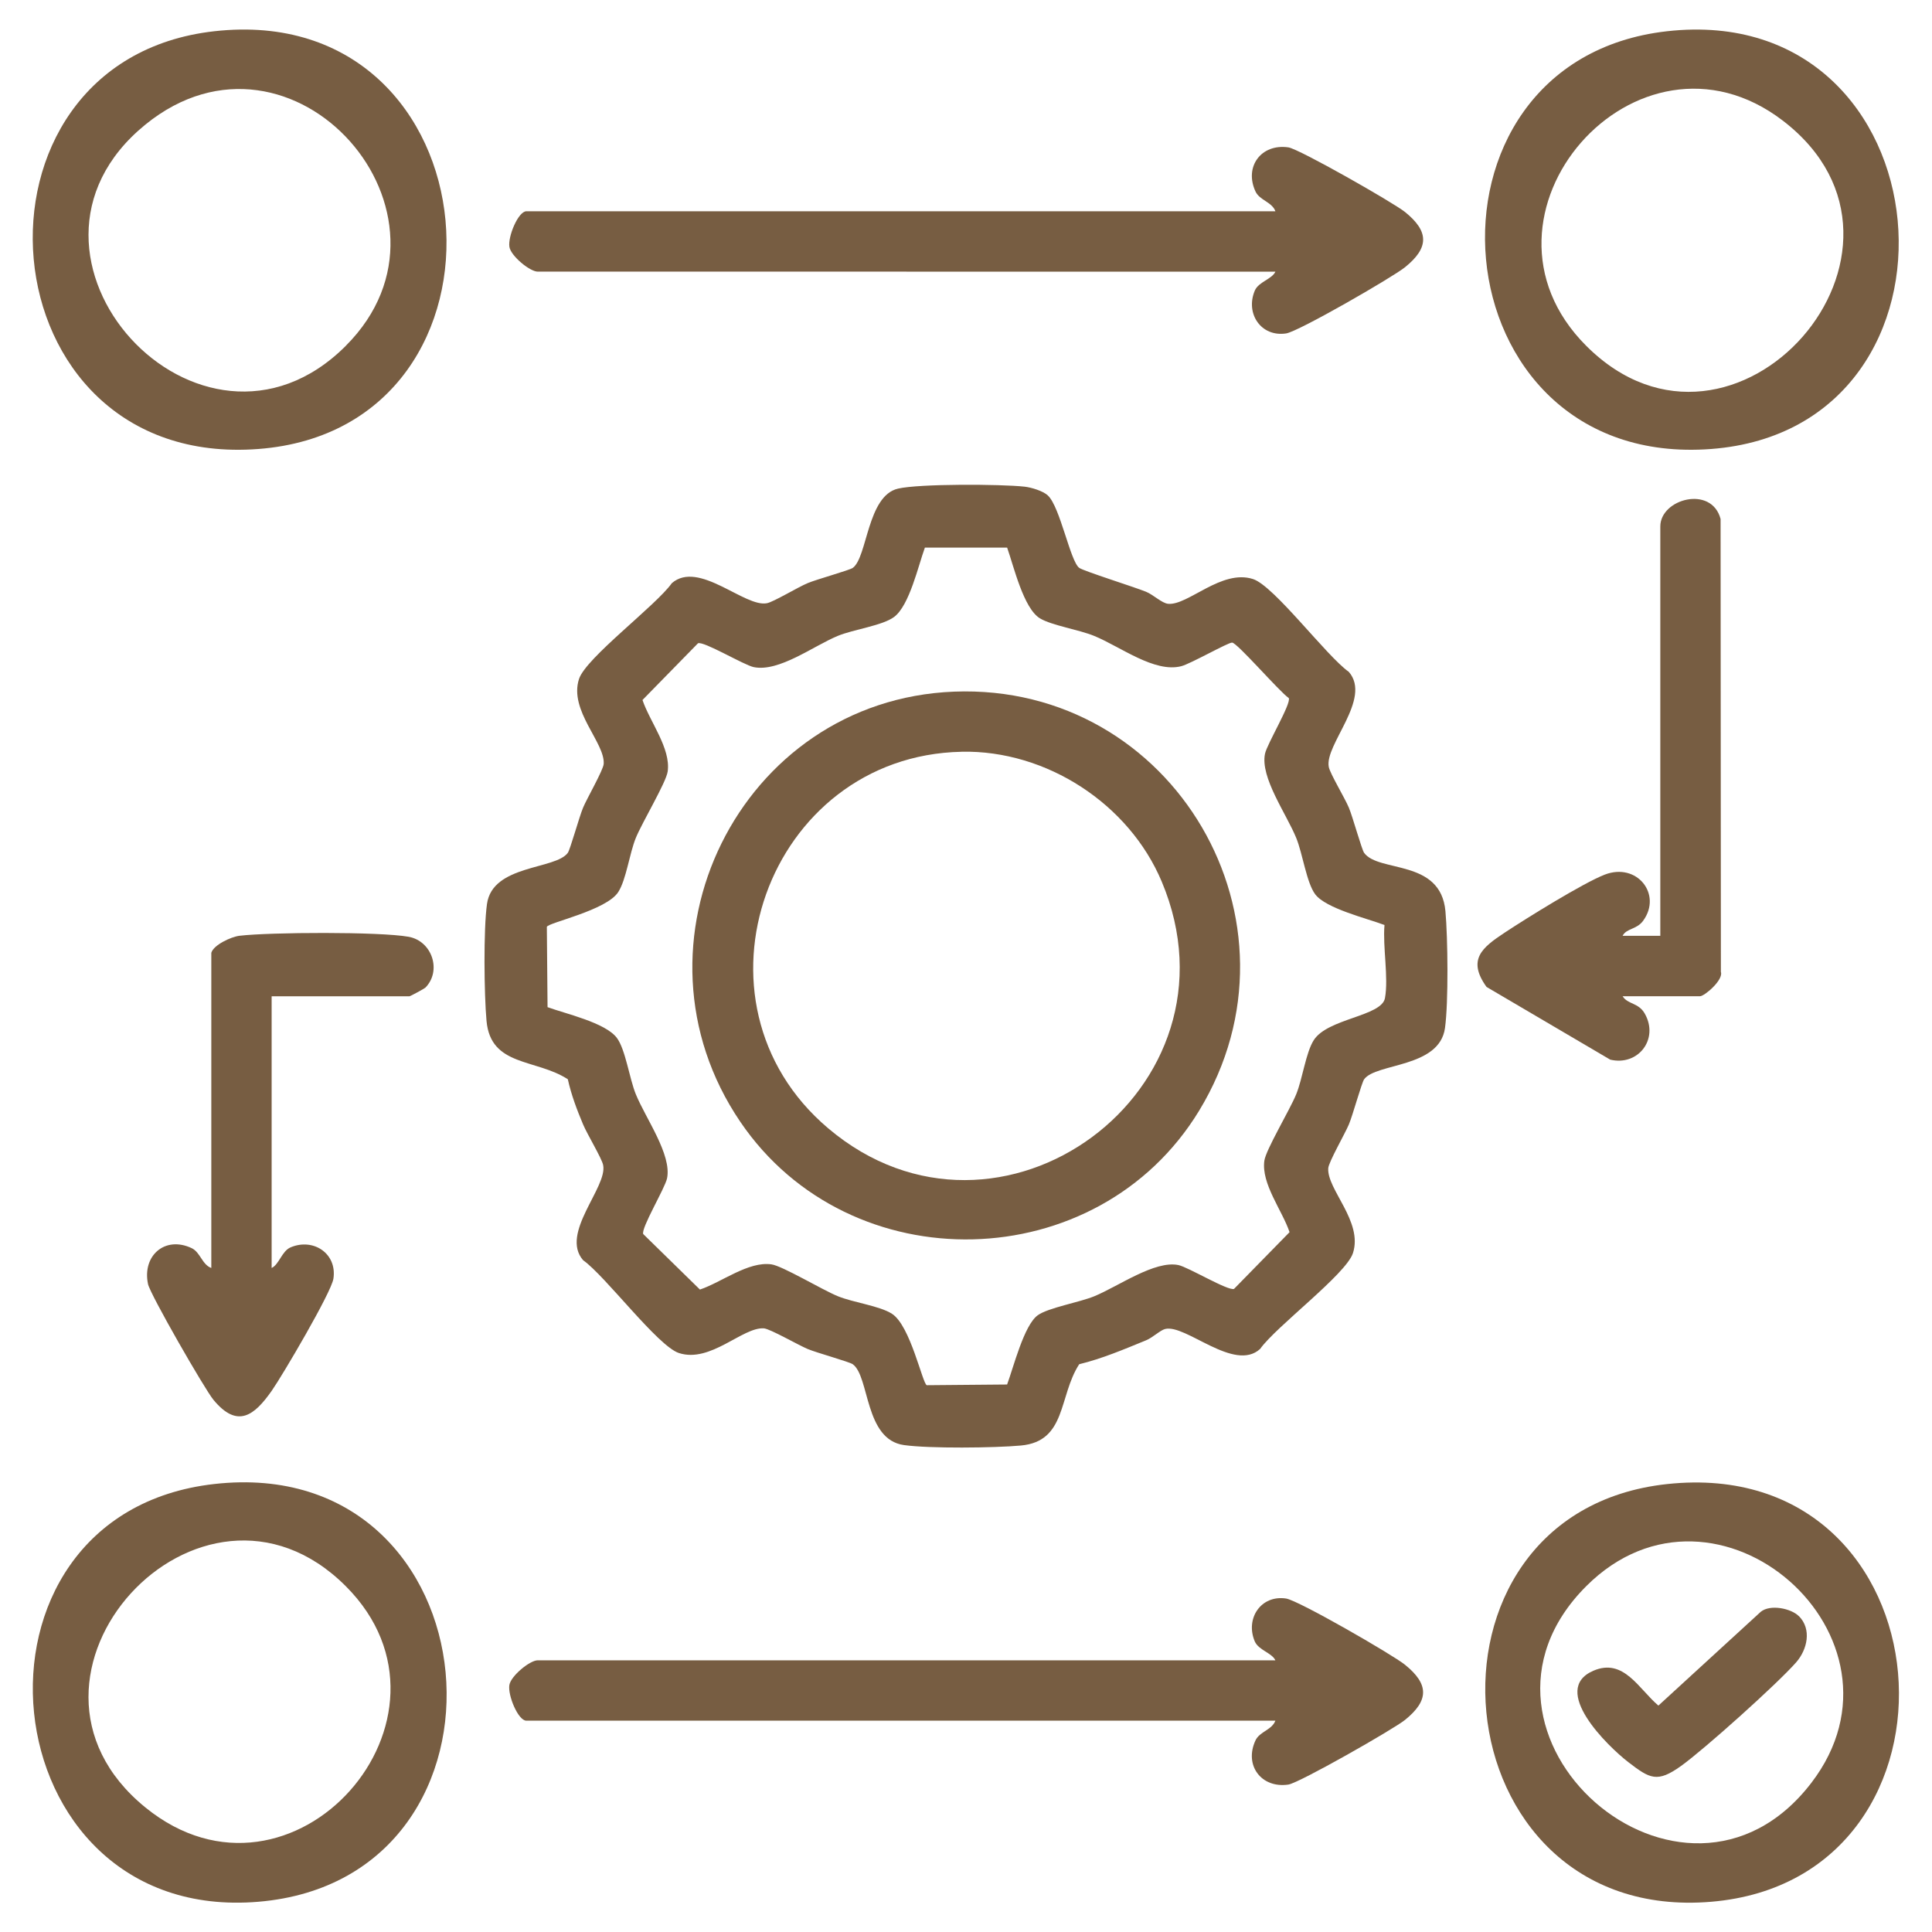 
<svg id="Layer_1" xmlns="http://www.w3.org/2000/svg" version="1.1" viewBox="0 0 384 384" fill="#775D42">
  <path d="M208.27,98.48c2.44,2.26,4.45,13.09,6.24,14.39.88.64,10.95,3.8,13.26,4.74,1.46.59,3.16,2.28,4.4,2.4,3.94.38,10.6-6.94,16.87-4.92,4.21,1.36,14.61,15.32,19.05,18.45,4.65,5.36-4.89,14.5-3.98,18.92.28,1.36,3.15,6.08,3.99,8.08.77,1.84,2.55,8.31,3.03,8.97,2.88,3.98,15.21,1.15,16.16,11.59.48,5.27.62,18.18-.09,23.24-1.12,7.96-13.7,6.91-16.07,10.18-.48.66-2.26,7.14-3.03,8.97s-4.02,7.48-4.1,8.7c-.28,4.23,6.94,10.58,4.91,16.87-1.36,4.21-15.32,14.61-18.45,19.05-5.14,4.7-14.8-4.99-18.89-3.96-.97.24-2.45,1.71-3.81,2.26-4.34,1.77-8.68,3.63-13.26,4.74-4.12,6.35-2.48,15.32-11.59,16.16-5.26.48-18.19.62-23.24-.09-7.88-1.1-6.8-13.63-10.18-16.07-.67-.48-7.13-2.26-8.97-3.03s-7.48-4.02-8.7-4.1c-4.23-.28-10.58,6.94-16.87,4.91-4.21-1.36-14.61-15.32-19.05-18.45-4.65-5.36,4.89-14.5,3.98-18.92-.28-1.36-3.15-6.08-3.99-8.08-1.23-2.92-2.34-5.86-3.03-8.97-6.35-4.12-15.32-2.48-16.16-11.59-.48-5.26-.62-18.19.09-23.24,1.1-7.88,13.63-6.8,16.07-10.18.48-.67,2.26-7.13,3.03-8.97s4.02-7.48,4.1-8.7c.28-4.23-6.94-10.58-4.91-16.87,1.36-4.21,15.32-14.61,18.45-19.05,5.36-4.65,14.5,4.89,18.92,3.98,1.36-.28,6.08-3.15,8.08-3.99,1.84-.77,8.3-2.55,8.97-3.03,2.91-2.11,2.86-14.33,8.98-15.75,4.24-.99,20.48-.91,25.17-.39,1.36.15,3.65.85,4.63,1.75ZM200.16,108.84h-16.33c-1.32,3.6-3.06,11.47-6.1,13.77-2.3,1.74-8.08,2.48-11.22,3.78-4.89,2.03-11.7,7.24-16.72,6.2-1.95-.41-9.97-5.23-11.06-4.73l-11.03,11.27c1.46,4.33,5.65,9.61,5.01,14.2-.3,2.19-5.05,10.07-6.33,13.2s-1.9,8.27-3.49,10.76c-2.34,3.68-13.97,6.09-14.2,6.93l.14,15.96c3.6,1.32,11.47,3.06,13.77,6.1,1.72,2.28,2.5,8.1,3.78,11.22,1.97,4.82,7.18,12.01,6.2,16.72-.41,1.95-5.23,9.96-4.73,11.06l11.27,11.03c4.33-1.46,9.61-5.65,14.2-5.01,2.19.3,10.07,5.05,13.2,6.33s8.27,1.9,10.76,3.49c3.68,2.34,6.09,13.97,6.93,14.2l15.96-.14c1.25-3.34,3.36-11.82,6.1-13.77,2.08-1.49,8.26-2.55,11.23-3.77,4.8-1.98,12.03-7.17,16.72-6.2,1.95.41,9.96,5.23,11.06,4.73l11.03-11.27c-1.46-4.33-5.65-9.61-5.01-14.2.31-2.2,5.05-10.07,6.33-13.2s1.9-8.26,3.49-10.76c2.75-4.33,13.48-4.73,14.15-8.35.75-4.06-.47-10.22-.09-14.54-3.46-1.31-11.64-3.27-13.77-6.1-1.73-2.31-2.49-8.08-3.78-11.22-1.97-4.82-7.18-12.01-6.2-16.72.41-1.95,5.23-9.96,4.73-11.06-1.86-1.27-10.2-10.94-11.26-11.03-.77-.06-8.24,4.21-10.11,4.69-5.32,1.37-12.03-3.84-17.29-6.01-3.04-1.25-8.44-2.09-10.77-3.48-3.3-1.96-5.25-10.42-6.55-14.07Z"/>
  <path d="M42.58,6.21C99.03-.14,105.78,85.08,51.36,89.24-3.68,93.45-9.77,12.1,42.58,6.21ZM68.73,68.73C94.75,42.72,58.16.96,28.89,24.77c-31.91,25.97,10.97,72.84,39.84,43.97Z"/>
  <path d="M42.58,294.96c56.36-6.36,63.34,78.44,8.78,83.03-54.01,4.55-61.98-77.03-8.78-83.03ZM68.73,315.27c-28.87-28.87-71.76,18-39.84,43.97,29.2,23.76,65.9-17.91,39.84-43.97Z"/>
  <path d="M331.35,294.97c56.72-6.1,62.75,78.47,8.77,83.02-54.53,4.59-61.73-77.32-8.77-83.02ZM315.27,315.27c-29.4,29.41,19.33,72.2,44.73,39.11,22.19-28.9-18.79-65.05-44.73-39.11Z"/>
  <path d="M331.33,6.21c56.2-6.32,63.13,78.89,8.78,83.03-55.04,4.2-61.38-77.11-8.78-83.03ZM315.27,68.73c29.42,29.43,72.23-19.3,39.11-44.73-28.97-22.24-64.99,18.86-39.11,44.73Z"/>
  <path d="M253.5,42c-.66-1.85-3.13-2.18-3.95-3.92-2.32-4.95,1.14-9.57,6.52-8.79,2.15.31,20.88,10.99,23.18,12.84,4.81,3.88,4.81,7.11,0,10.99-2.51,2.02-21.17,12.78-23.62,13.15-4.99.76-8.15-3.96-6.23-8.51.74-1.75,3.41-2.26,4.1-3.77H106.88c-1.56,0-5.33-3.1-5.63-4.91-.34-2.04,1.75-7.09,3.38-7.09h148.88Z"/>
  <path d="M253.5,342H104.62c-1.64,0-3.72-5.05-3.38-7.09.3-1.82,4.08-4.91,5.63-4.91h146.62c-.7-1.5-3.36-2.02-4.1-3.77-1.92-4.54,1.24-9.27,6.23-8.51,2.45.37,21.11,11.13,23.62,13.15,4.81,3.88,4.81,7.11,0,10.99-2.3,1.85-21.03,12.53-23.18,12.84-5.37.78-8.83-3.84-6.52-8.79.82-1.75,3.29-2.08,3.95-3.92Z"/>
  <path d="M322.5,198c1.04,1.67,3.16,1.25,4.41,3.46,2.88,5.08-1.33,10.48-6.87,9.15l-24.58-14.45c-3.92-5.45-.82-7.86,3.56-10.76s15.67-9.91,19.93-11.56c6.4-2.47,11.45,3.9,7.65,9.15-1.31,1.81-3.29,1.47-4.1,3.01h7.5s0-81.37,0-81.37c0-5.47,10.18-8.25,11.98-1.48l.06,90.02c.55,1.59-3.26,4.84-4.16,4.84h-15.38Z"/>
  <path d="M42,189.38c.44-1.56,3.92-3.19,5.61-3.39,6.09-.72,27.86-.83,33.59.2,4.7.84,6.64,6.78,3.34,10.12-.18.18-2.99,1.71-3.17,1.71h-27.38v54c1.5-.7,2.02-3.36,3.77-4.1,4.54-1.92,9.27,1.24,8.51,6.23-.42,2.75-10.1,19.18-12.25,22.26-3.46,4.94-6.82,7.6-11.6,1.81-1.74-2.11-12.57-20.94-13-23-1.19-5.63,3.35-9.64,8.66-7.15,1.75.82,2.08,3.29,3.92,3.95v-62.62Z"/>
  <path d="M189.6,137.47c43.68-1.71,71.49,45.81,48.76,83.25-20.15,33.19-69.4,34.35-91.21,2.26-23.98-35.28-.15-83.84,42.46-85.51ZM191.12,149.42c-38.59.8-56.17,49.74-26.51,74.84,34.04,28.81,83.65-7.77,66.29-49.04-6.5-15.45-22.92-26.15-39.78-25.81Z"/>
  <path d="M357.54,321.21c2.6,2.61,1.68,6.65-.53,9.18-3.69,4.22-18.27,17.3-22.89,20.61-4.73,3.39-6.18,2.55-10.48-.76-4.06-3.13-15.66-14.39-6.96-18.16,6.04-2.62,9.04,3.62,12.94,6.92l20.34-18.64c1.89-1.55,6.05-.67,7.57.86Z"/>
</svg>